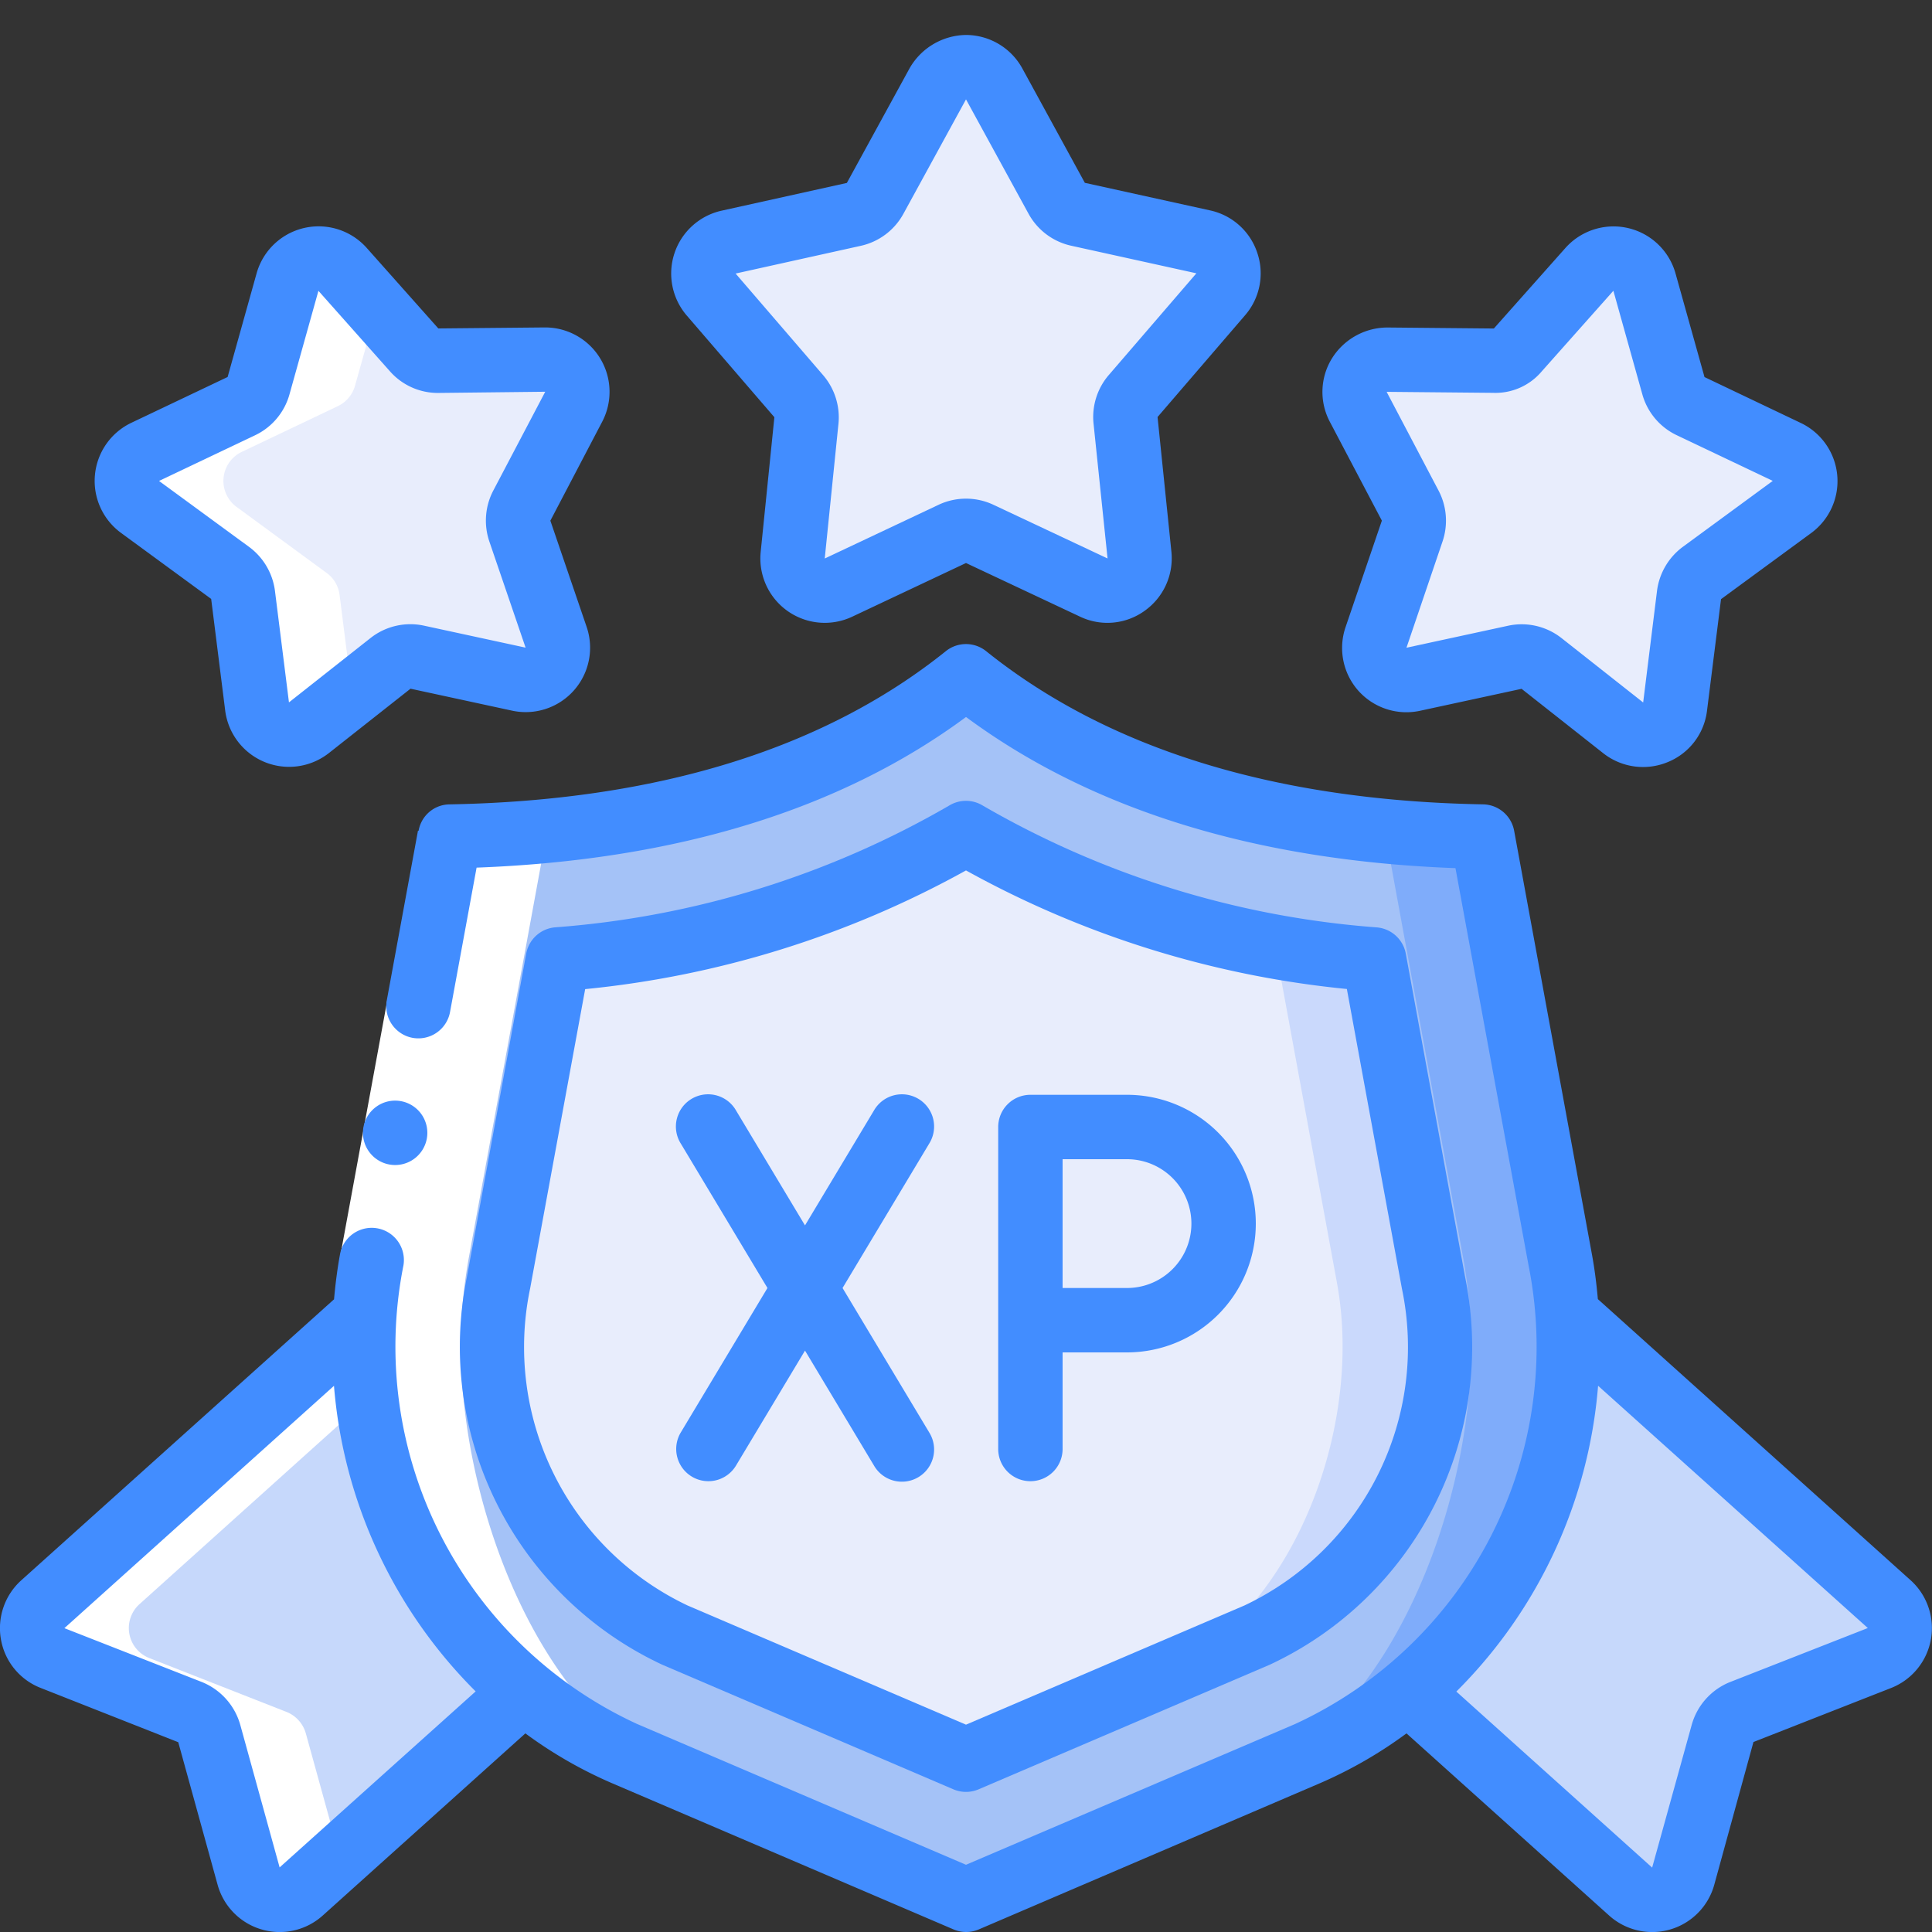 <svg height="512" viewBox="0 0 60 60" width="512" xmlns="http://www.w3.org/2000/svg"><rect x="0" y="0" width="60" height="60" fill="#333333" stroke="none"/><g id="Icons_copy_2" data-name="Icons copy 2"><path d="m43.74 52.54a12.475 12.475 0 0 1 -3.13 1.92l-10.61 4.54-10.61-4.54a12.224 12.224 0 0 1 -3.13-1.93 14.083 14.083 0 0 1 -4.92-11.71 16.625 16.625 0 0 1 .21-1.71l2.41-13.13c7.98-.14 12.98-2.53 16.04-4.98 3.06 2.45 8.06 4.84 16.04 4.98l2.41 13.14a16.625 16.625 0 0 1 .21 1.71 14.107 14.107 0 0 1 -4.92 11.71z" fill="#a4c2f7"/><path d="m43.74 52.54a12.475 12.475 0 0 1 -3.13 1.92l-.61.26v-.29a2.683 2.683 0 0 0 .74-.43c3.33-2.77 5.21-8.62 4.92-13.17a16.625 16.625 0 0 0 -.21-1.71l-2.41-13.14h3l2.41 13.14a16.625 16.625 0 0 1 .21 1.71 14.107 14.107 0 0 1 -4.92 11.71z" fill="#7facfa"/><path d="m20.963 50.78a9.887 9.887 0 0 1 -5.484-10.943l1.846-10.037a29.565 29.565 0 0 0 12.675-3.929 29.57 29.57 0 0 0 12.675 3.929l1.846 10.042a9.884 9.884 0 0 1 -5.483 10.94l-9.038 3.866z" fill="#e8edfc"/><path d="m44.521 39.839-1.846-10.039h-3l1.846 10.042c.848 4.617-1.458 10.439-5.483 12.161l-6.038 2.645 9.038-3.869a9.884 9.884 0 0 0 5.483-10.94z" fill="#cad9fc"/><path d="m16.26 52.53-6.9 6.21a1 1 0 0 1 -1.64-.48l-1.22-4.42a1.012 1.012 0 0 0 -.59-.67l-4.28-1.68a1 1 0 0 1 -.3-1.67l10.01-9a14.083 14.083 0 0 0 4.92 11.71z" fill="#c6d8fb"/><path d="m58.37 51.49-4.28 1.68a1.012 1.012 0 0 0 -.59.67l-1.22 4.42a1 1 0 0 1 -1.64.48l-6.9-6.2a14.107 14.107 0 0 0 4.92-11.71l10.01 8.99a1 1 0 0 1 -.3 1.67z" fill="#c6d8fb"/><path d="m33.965 18.244-3.538-1.664a1 1 0 0 0 -.852 0l-3.536 1.667a1 1 0 0 1 -1.421-1.006l.426-4.184a1 1 0 0 0 -.237-.754l-2.72-3.157a1 1 0 0 1 .541-1.629l3.889-.861a1 1 0 0 0 .661-.5l1.939-3.553a1 1 0 0 1 1.755 0l1.942 3.551a1 1 0 0 0 .662.5l3.889.857a1 1 0 0 1 .543 1.629l-2.716 3.16a1 1 0 0 0 -.237.755l.43 4.183a1 1 0 0 1 -1.42 1.006z" fill="#e8edfc"/><path d="m50.409 22.6-2.537-1.995a1 1 0 0 0 -.83-.192l-3.154.683a1 1 0 0 1 -1.158-1.3l1.127-3.3a1 1 0 0 0 -.057-.796l-1.615-3.07a1 1 0 0 1 .9-1.465l3.3.031a1 1 0 0 0 .756-.335l2.223-2.5a1 1 0 0 1 1.71.394l.9 3.22a1 1 0 0 0 .533.632l2.983 1.42a1 1 0 0 1 .163 1.709l-2.8 2.052a1 1 0 0 0 -.4.682l-.435 3.464a1 1 0 0 1 -1.609.666z" fill="#e8edfc"/><path d="m9.591 22.6 2.537-1.995a1 1 0 0 1 .83-.192l3.154.683a1 1 0 0 0 1.158-1.3l-1.127-3.3a1 1 0 0 1 .057-.796l1.615-3.07a1 1 0 0 0 -.895-1.465l-3.3.031a1 1 0 0 1 -.756-.335l-2.223-2.5a1 1 0 0 0 -1.71.394l-.9 3.22a1 1 0 0 1 -.533.632l-2.983 1.42a1 1 0 0 0 -.163 1.709l2.8 2.052a1 1 0 0 1 .4.682l.435 3.464a1 1 0 0 0 1.604.666z" fill="#e8edfc"/><path d="m20 54.43v.29l-.61-.26a12.224 12.224 0 0 1 -3.13-1.93 14.083 14.083 0 0 1 -4.92-11.71 16.625 16.625 0 0 1 .21-1.71l2.41-13.13h3l-2.41 13.13a16.625 16.625 0 0 0 -.21 1.71c-.29 4.56 1.59 10.42 4.92 13.18a2.453 2.453 0 0 0 .74.43z" fill="#fff"/><path d="m10.546 18.476a1 1 0 0 0 -.4-.682l-2.8-2.052a1 1 0 0 1 .163-1.709l2.983-1.42a1 1 0 0 0 .533-.633l.678-2.416-1.065-1.2a1 1 0 0 0 -1.71.394l-.9 3.219a1 1 0 0 1 -.533.633l-2.983 1.42a1 1 0 0 0 -.163 1.709l2.8 2.052a1 1 0 0 1 .4.682l.435 3.464a1 1 0 0 0 1.61.661l1.34-1.054z" fill="#fff"/><path d="m9.5 53.84a1.012 1.012 0 0 0 -.59-.67l-4.28-1.68a1 1 0 0 1 -.3-1.67l7.1-6.387a14.474 14.474 0 0 1 -.094-2.613l-10.01 9a1 1 0 0 0 .3 1.67l4.28 1.68a1.012 1.012 0 0 1 .59.67l1.22 4.42a1 1 0 0 0 1.64.48l1.2-1.076z" fill="#fff"/><path d="m8.269 34.18h8v2h-8z" fill="#fff" transform="matrix(.181 -.984 .984 .181 -24.55 40.886)"/><g fill="#428dff"><path d="m12.088 36.164a1 1 0 1 0 -.8-1.164 1 1 0 0 0 .8 1.164z"/><path d="m20.569 51.7 9.037 3.868a1 1 0 0 0 .788 0l9.037-3.868a10.887 10.887 0 0 0 6.069-12.042l-1.842-10.042a1 1 0 0 0 -.888-.814 28.658 28.658 0 0 1 -12.252-3.786 1 1 0 0 0 -1.038 0 28.654 28.654 0 0 1 -12.25 3.784 1 1 0 0 0 -.888.814l-1.842 10.042a10.892 10.892 0 0 0 6.069 12.044zm-4.106-11.682 1.71-9.3a30.574 30.574 0 0 0 11.827-3.686 30.573 30.573 0 0 0 11.828 3.682l1.71 9.306a8.877 8.877 0 0 1 -4.892 9.84l-8.646 3.701-8.644-3.7a8.882 8.882 0 0 1 -4.893-9.843z"/><path d="m21.485 45.857a1 1 0 0 0 1.372-.342l2.143-3.571 2.143 3.571a1 1 0 1 0 1.714-1.03l-2.691-4.485 2.691-4.485a1 1 0 1 0 -1.714-1.03l-2.143 3.571-2.143-3.571a1 1 0 1 0 -1.714 1.03l2.691 4.485-2.691 4.485a1 1 0 0 0 .342 1.372z"/><path d="m32 46a1 1 0 0 0 1-1v-3h2a4 4 0 0 0 0-8h-3a1 1 0 0 0 -1 1v10a1 1 0 0 0 1 1zm1-10h2a2 2 0 0 1 0 4h-2z"/><path d="m.032 50.927a1.982 1.982 0 0 0 1.233 1.494l4.271 1.685 1.22 4.42a2 2 0 0 0 3.272.958l6.288-5.652a13.569 13.569 0 0 0 2.684 1.544l10.611 4.543a1 1 0 0 0 .788 0l10.601-4.543a13.577 13.577 0 0 0 2.68-1.544l6.29 5.654a2 2 0 0 0 3.27-.96l1.215-4.426 4.28-1.68a2 2 0 0 0 .6-3.345l-9.712-8.73c-.042-.47-.1-.94-.188-1.411l-2.412-13.134a1 1 0 0 0 -.965-.82c-6.451-.115-11.643-1.716-15.433-4.758a1 1 0 0 0 -1.251 0c-3.791 3.043-8.983 4.644-15.432 4.759a.986.986 0 0 0 -.942.819h-.02l-.968 5.267a1 1 0 0 0 .8 1.164 1 1 0 0 0 1.164-.8l.825-4.486c6.184-.232 11.3-1.794 15.2-4.678 3.9 2.886 9.01 4.464 15.2 4.694l2.27 12.339a12.9 12.9 0 0 1 -7.253 14.242l-10.218 4.37-10.218-4.374a12.9 12.9 0 0 1 -7.253-14.238 1 1 0 0 0 -1.967-.361c-.087.471-.146.942-.188 1.412l-9.716 8.729a2 2 0 0 0 -.626 1.847zm49.6-7.889 8.375 7.522-4.3 1.686a2.016 2.016 0 0 0 -1.171 1.327l-1.227 4.427-6.081-5.467a15.106 15.106 0 0 0 4.402-9.495zm-39.26 0a15.114 15.114 0 0 0 4.4 9.49l-6.088 5.466-1.218-4.412a2.027 2.027 0 0 0 -1.191-1.343l-4.275-1.675z"/><path d="m39.047 7.855a1.987 1.987 0 0 0 -1.467-1.321l-3.889-.856-1.941-3.551a2 2 0 0 0 -1.75-1.041 2.048 2.048 0 0 0 -1.756 1.042l-1.944 3.553-3.887.861a2 2 0 0 0 -1.084 3.258l2.72 3.157-.425 4.184a2 2 0 0 0 2.842 2.011l3.534-1.667 3.538 1.664a1.975 1.975 0 0 0 2.007-.178 2 2 0 0 0 .834-1.836l-.43-4.184 2.717-3.159a1.986 1.986 0 0 0 .381-1.937zm-4.613 3.792a2 2 0 0 0 -.473 1.509l.435 4.185h-.005l-3.538-1.664a2 2 0 0 0 -1.705 0l-3.535 1.668.426-4.184a2.01 2.01 0 0 0 -.475-1.508l-2.719-3.158 3.888-.861a2 2 0 0 0 1.323-.994l1.944-3.554 1.942 3.551a2 2 0 0 0 1.324.994l3.889.857z"/><path d="m42.184 21.45a2 2 0 0 0 1.916.624l3.154-.682 2.536 2a2 2 0 0 0 2 .277 1.976 1.976 0 0 0 1.223-1.6l.435-3.462 2.8-2.053a2 2 0 0 0 -.324-3.419l-2.989-1.425-.9-3.218a2 2 0 0 0 -3.42-.79l-2.222 2.5-3.3-.031a2.036 2.036 0 0 0 -1.727.958 1.983 1.983 0 0 0 -.066 1.971l1.615 3.069-1.127 3.306a2 2 0 0 0 .396 1.975zm4.186-9.25a1.882 1.882 0 0 0 1.513-.67l2.222-2.5.9 3.219a2 2 0 0 0 1.066 1.266l2.984 1.419-2.795 2.05a2.017 2.017 0 0 0 -.8 1.366l-.43 3.466-2.536-2a2 2 0 0 0 -1.66-.383l-3.155.683 1.121-3.302a2.008 2.008 0 0 0 -.123-1.576l-1.614-3.069z"/><path d="m11.389 7.7a2 2 0 0 0 -3.42.789l-.9 3.219-2.987 1.421a2 2 0 0 0 -.324 3.42l2.8 2.051.435 3.463a2 2 0 0 0 1.983 1.752 2 2 0 0 0 1.237-.427l2.536-2 3.154.682a2 2 0 0 0 2.316-2.6l-1.127-3.3 1.608-3.07a2 2 0 0 0 -1.767-2.931h-.021l-3.3.031zm5.544 4.466-1.614 3.07a2.01 2.01 0 0 0 -.123 1.577l1.127 3.3-3.153-.682a2 2 0 0 0 -1.661.382l-2.535 2-.435-3.463a2.015 2.015 0 0 0 -.8-1.363l-2.8-2.051 2.984-1.419a2 2 0 0 0 1.066-1.266l.9-3.219 2.222 2.5a1.98 1.98 0 0 0 1.512.671z"/></g></g></svg>